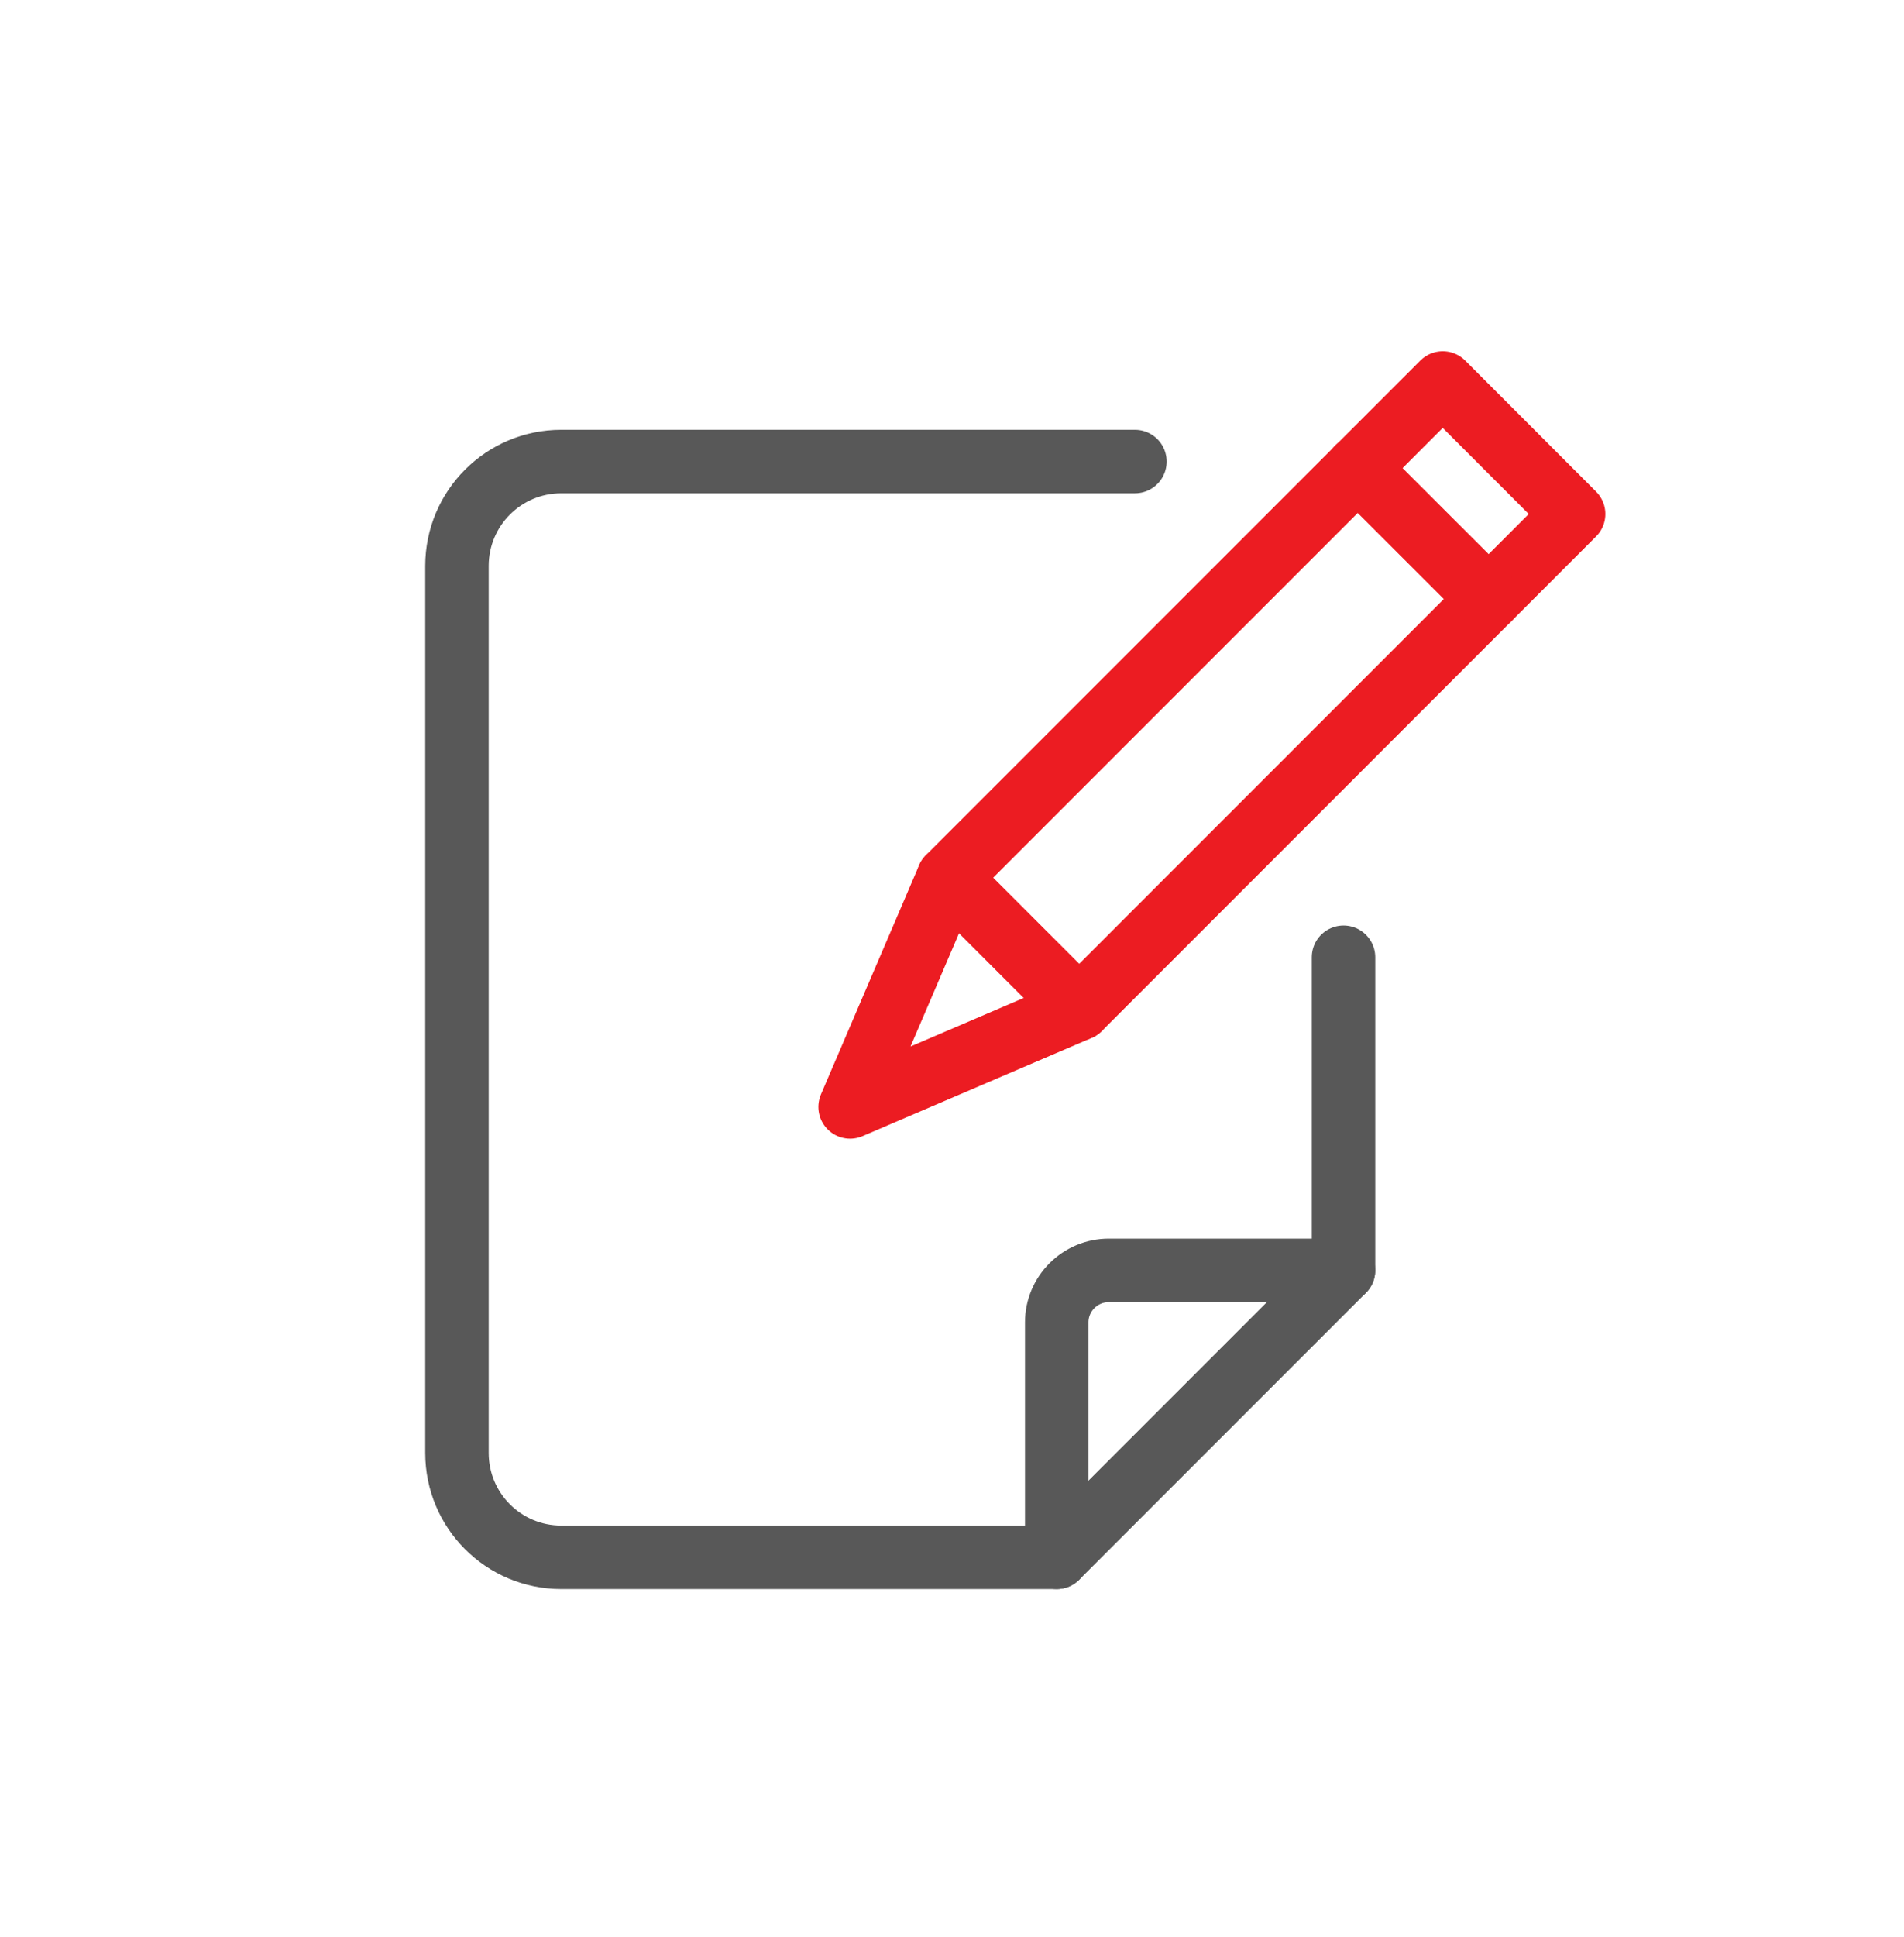 <svg width="60" height="61" viewBox="0 0 60 61" fill="none" xmlns="http://www.w3.org/2000/svg">
<path d="M35.764 14.537H17.687C15.87 14.537 14.4 16.007 14.4 17.824V45.764C14.4 47.58 15.87 49.05 17.687 49.05H33.3L42.338 40.012V30.15" stroke="#585858" stroke-width="2" stroke-miterlimit="10" stroke-linecap="round" stroke-linejoin="round"/>
<path d="M33.3 49.05V41.651C33.3 40.747 34.036 40.012 34.943 40.012H42.337" stroke="#585858" stroke-width="2" stroke-miterlimit="10" stroke-linecap="round" stroke-linejoin="round"/>
<path d="M34.01 31.77L26.789 34.864L29.884 27.643L45.465 12.063L49.589 16.19L34.01 31.77Z" stroke="#EC1C22" stroke-width="2" stroke-miterlimit="10" stroke-linecap="round" stroke-linejoin="round"/>
<path d="M46.913 18.868L42.781 14.74" stroke="#EC1C22" stroke-width="2" stroke-miterlimit="10" stroke-linecap="round" stroke-linejoin="round"/>
<path d="M34.01 31.77L29.884 27.644" stroke="#EC1C22" stroke-width="2" stroke-miterlimit="10" stroke-linecap="round" stroke-linejoin="round"/>
</svg>
